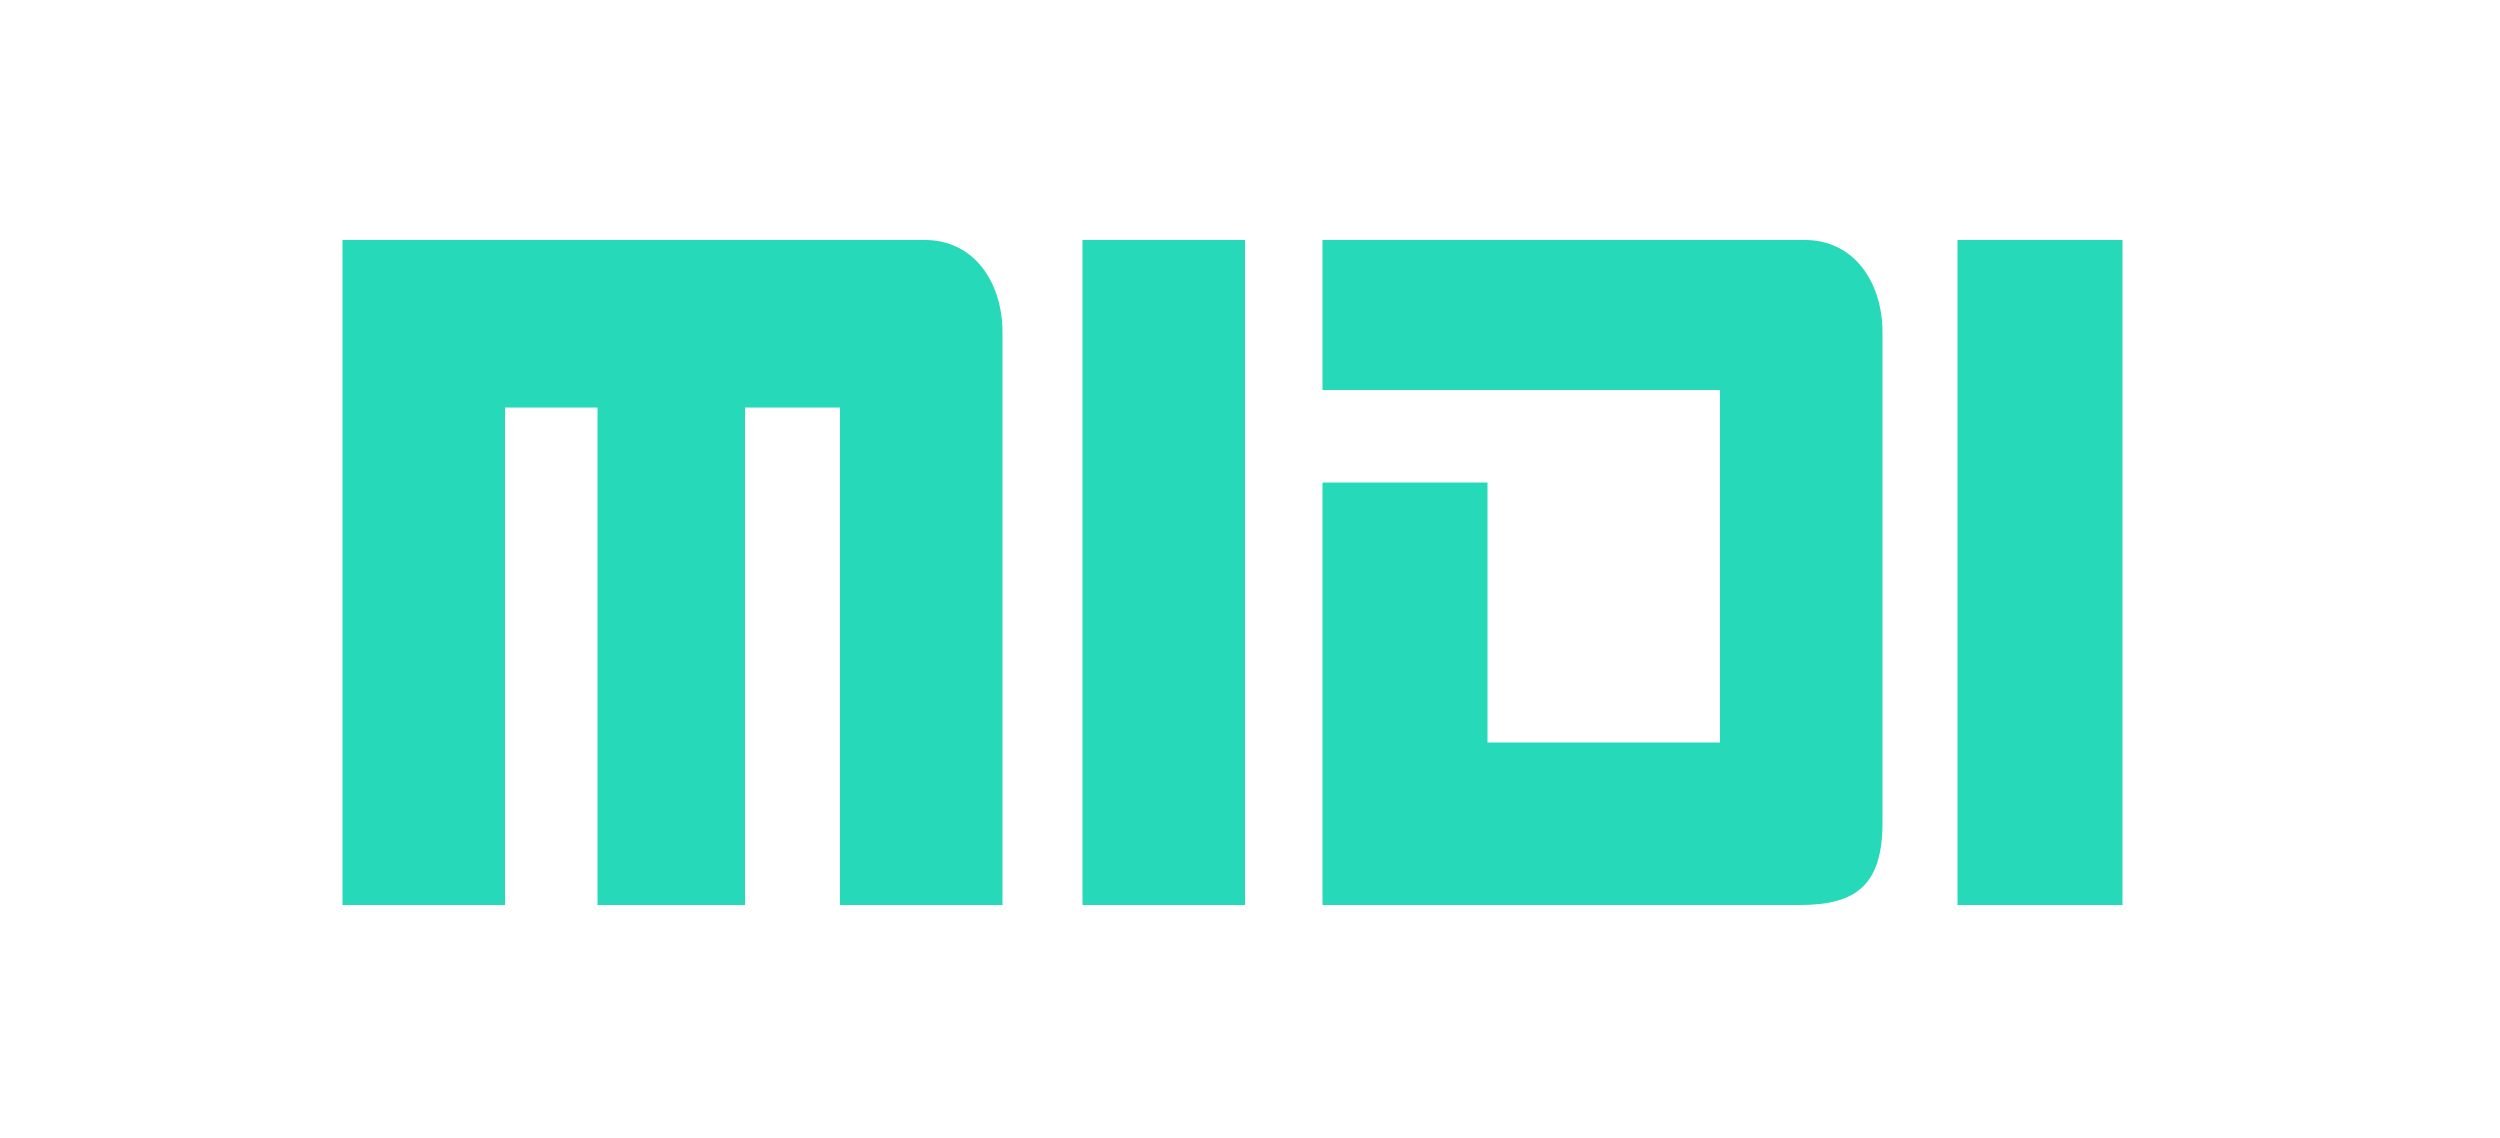<?xml version="1.0" encoding="utf-8"?>
<svg version="1.1" width="1000" height="455" viewBox="0 0 1000 455"
	xmlns="http://www.w3.org/2000/svg"
	xmlns:xlink="http://www.w3.org/1999/xlink"
	xml:space="preserve">
	<path aria-label="M" text-data="M" d="M137,96h233c19.6,0,31,16.9,31,37v229h-65V163h-38v199h-59V163h-37v199h-65V96z" fill="#26D9B9"/>
	<rect aria-label="I" text-data="I" x="433" y="96" width="65" height="266" fill="#26D9B9"/>
	<path aria-label="D" text-data="D" d="M529,96h193c19.6,0,31,16.9,31,37v196c0,24.9-10.4,33-33,33H529V193h66v104h93V156H529V96z" fill="#26D9B9"/>
	<rect aria-label="I" text-data="I" x="783" y="96" width="66" height="266" fill="#26D9B9"/>
</svg>


